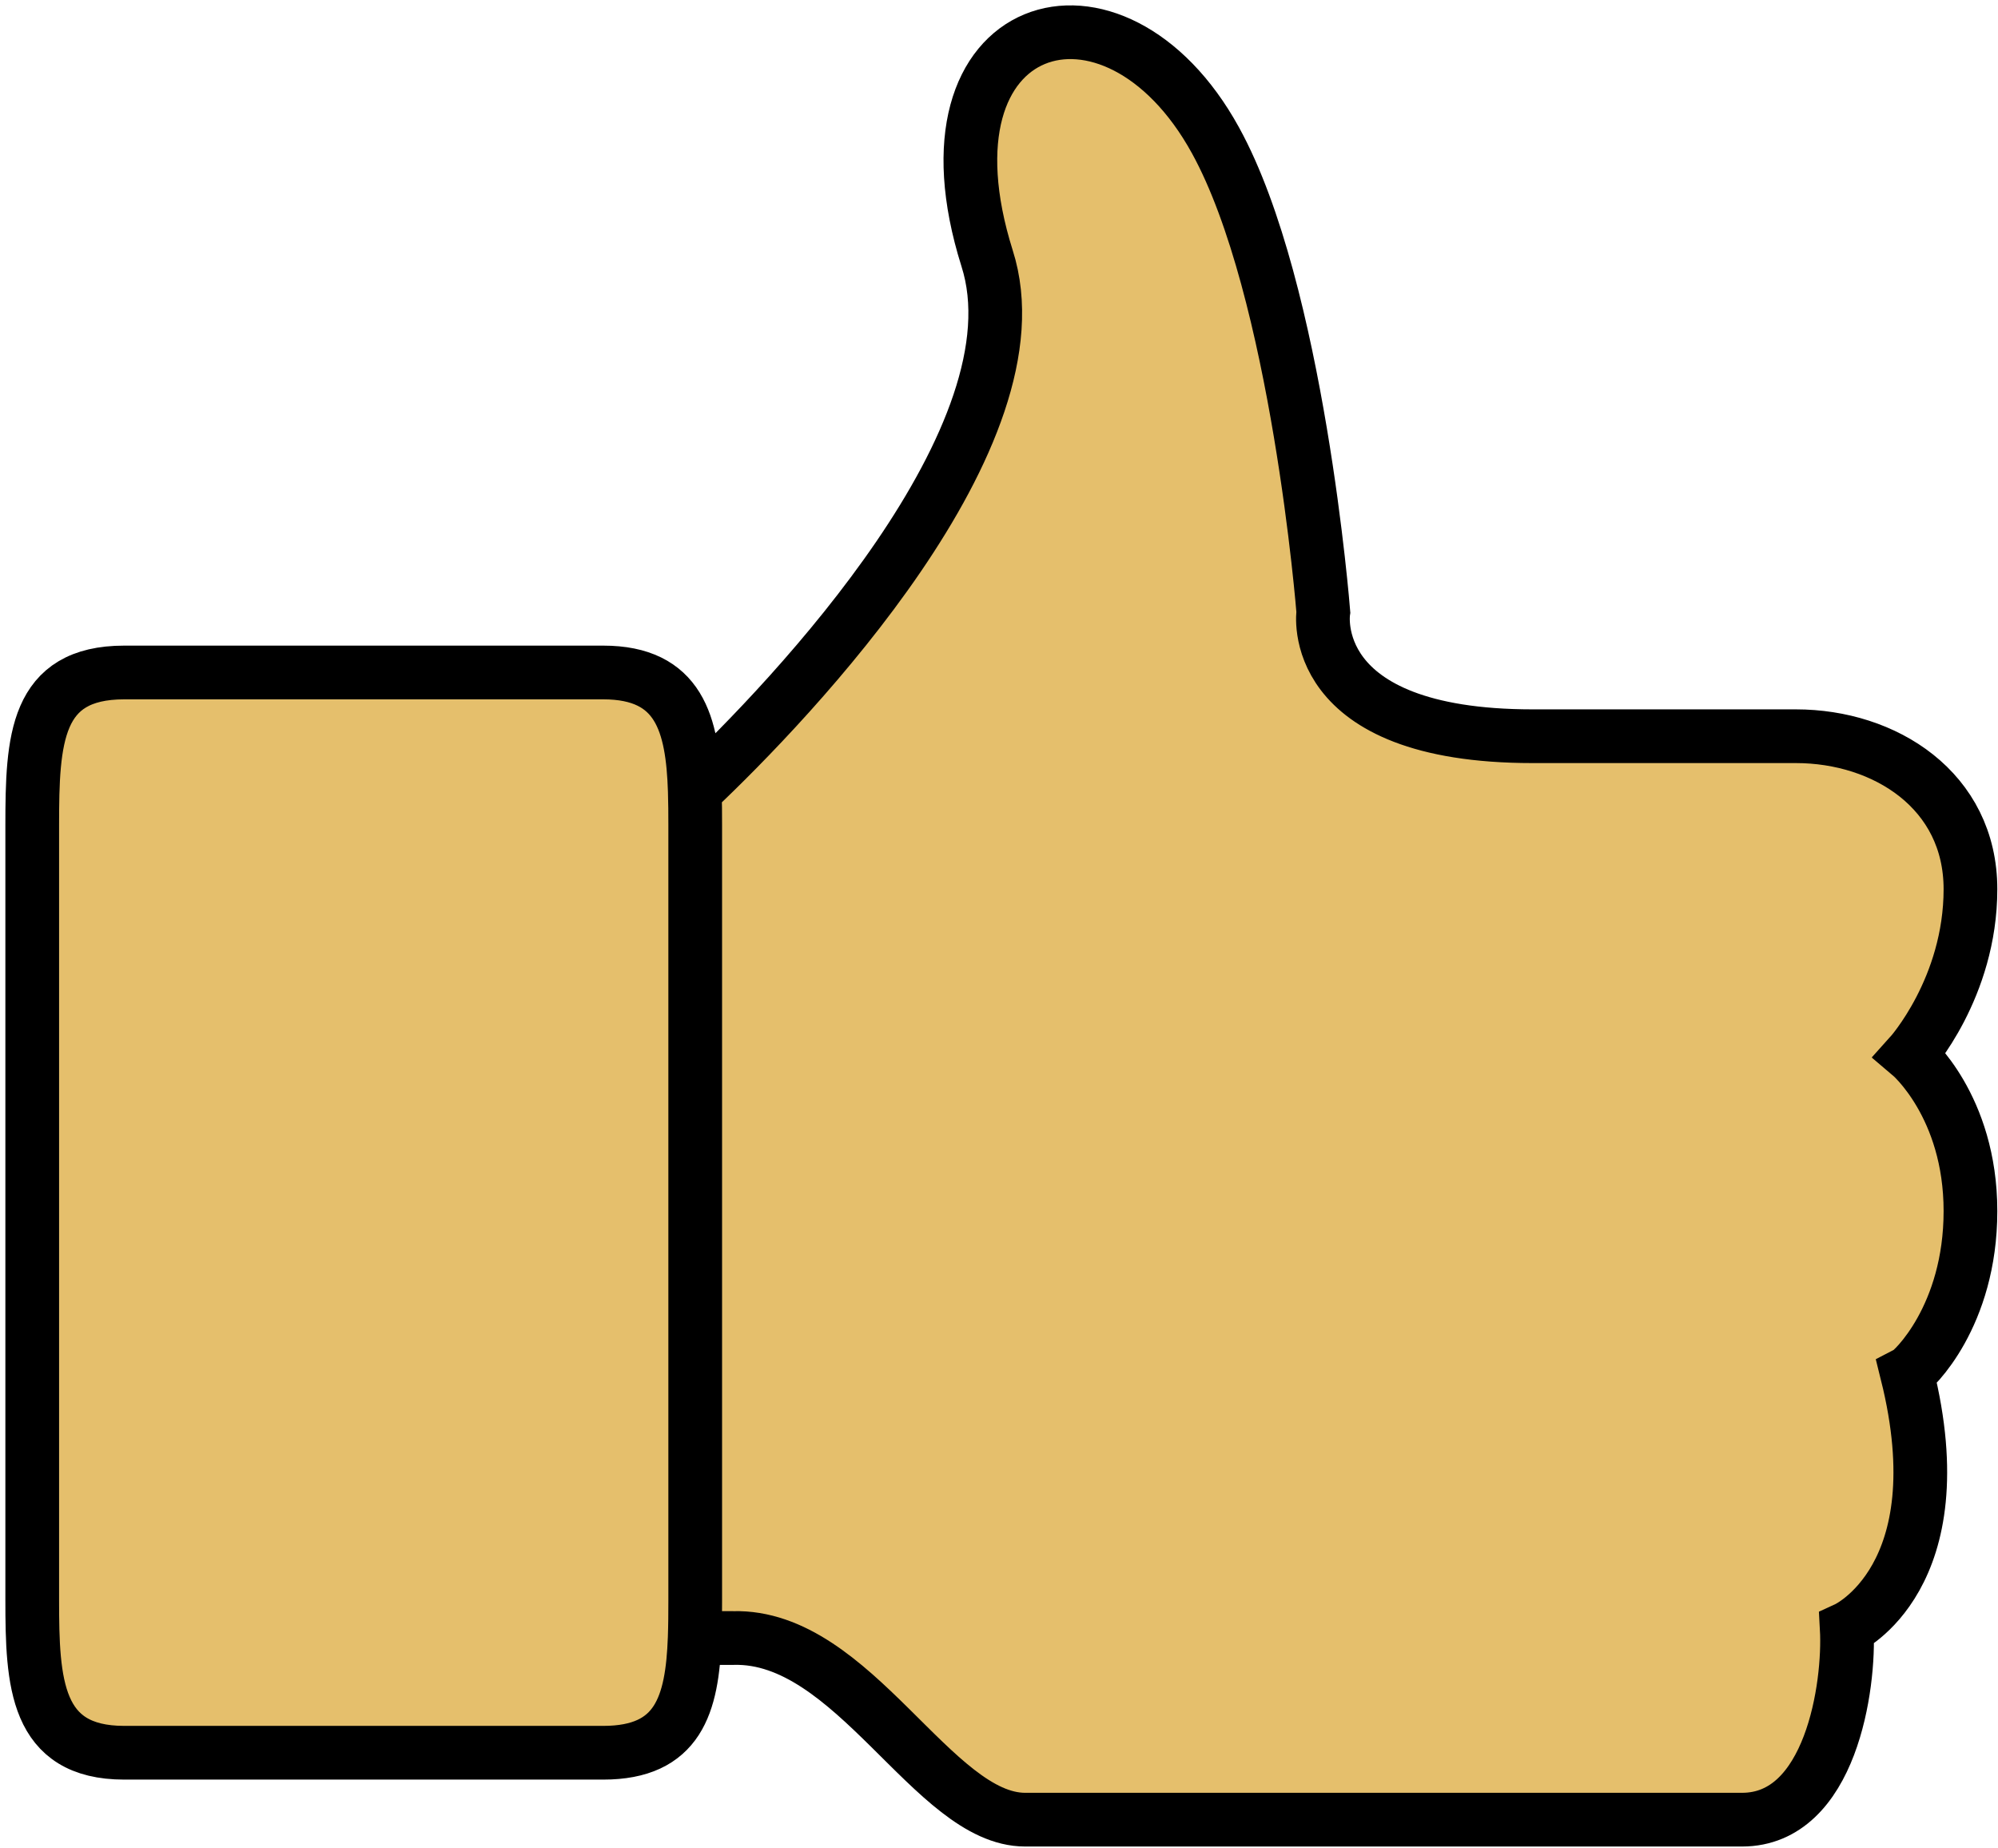 <?xml version="1.0" encoding="UTF-8"?> <svg xmlns="http://www.w3.org/2000/svg" width="186" height="172" viewBox="0 0 186 172" fill="none"> <path d="M56.156 62.595H11.564C3.295 62.595 3 68.824 3 76.833V148.909C3 156.621 3.295 163.146 11.564 163.146H56.156C63.151 163.146 64.44 158.689 64.671 152.468C64.713 151.335 64.72 150.143 64.72 148.909V76.833C64.72 75.735 64.714 74.661 64.68 73.627C64.475 67.395 63.248 62.595 56.156 62.595Z" fill="#E5BF6C"></path> <path d="M64.72 76.833V148.909C64.72 150.143 64.713 151.335 64.671 152.468H68.264C79.486 152.172 86.869 169.375 95.433 169.375H162.173C170.442 169.375 172.214 156.917 171.919 151.578C171.919 151.578 182.255 146.833 177.53 127.85C178.12 127.553 183.436 122.511 183.436 112.723C183.436 102.934 177.825 98.189 177.825 98.189C177.825 98.189 183.436 91.96 183.436 82.765C183.436 73.57 175.462 68.528 167.194 68.528H142.683C121.42 68.528 123.192 56.96 123.192 56.96C123.192 56.96 120.83 27.002 113.152 13.062C103.702 -4.142 84.802 1.494 91.889 24.036C97.154 40.489 73.734 65.091 64.68 73.627C64.714 74.661 64.72 75.735 64.72 76.833Z" fill="#E5BF6C"></path> <path d="M64.13 152.468H64.671M64.425 73.867C64.509 73.788 64.594 73.708 64.68 73.627M64.671 152.468C64.44 158.689 63.151 163.146 56.156 163.146H11.564C3.295 163.146 3 156.621 3 148.909V76.833C3 68.824 3.295 62.595 11.564 62.595H56.156C63.248 62.595 64.475 67.395 64.68 73.627M64.671 152.468C64.713 151.335 64.72 150.143 64.72 148.909V76.833C64.72 75.735 64.714 74.661 64.68 73.627M64.671 152.468H68.264C79.486 152.172 86.869 169.375 95.433 169.375H162.173C170.442 169.375 172.214 156.917 171.919 151.578C171.919 151.578 182.255 146.833 177.53 127.85C178.12 127.553 183.436 122.511 183.436 112.723C183.436 102.934 177.825 98.189 177.825 98.189C177.825 98.189 183.436 91.96 183.436 82.765C183.436 73.57 175.462 68.528 167.194 68.528H142.683C121.42 68.528 123.192 56.96 123.192 56.96C123.192 56.96 120.83 27.002 113.152 13.062C103.702 -4.142 84.802 1.494 91.889 24.036C97.154 40.489 73.734 65.091 64.68 73.627" stroke="black" stroke-width="5"></path> </svg> 